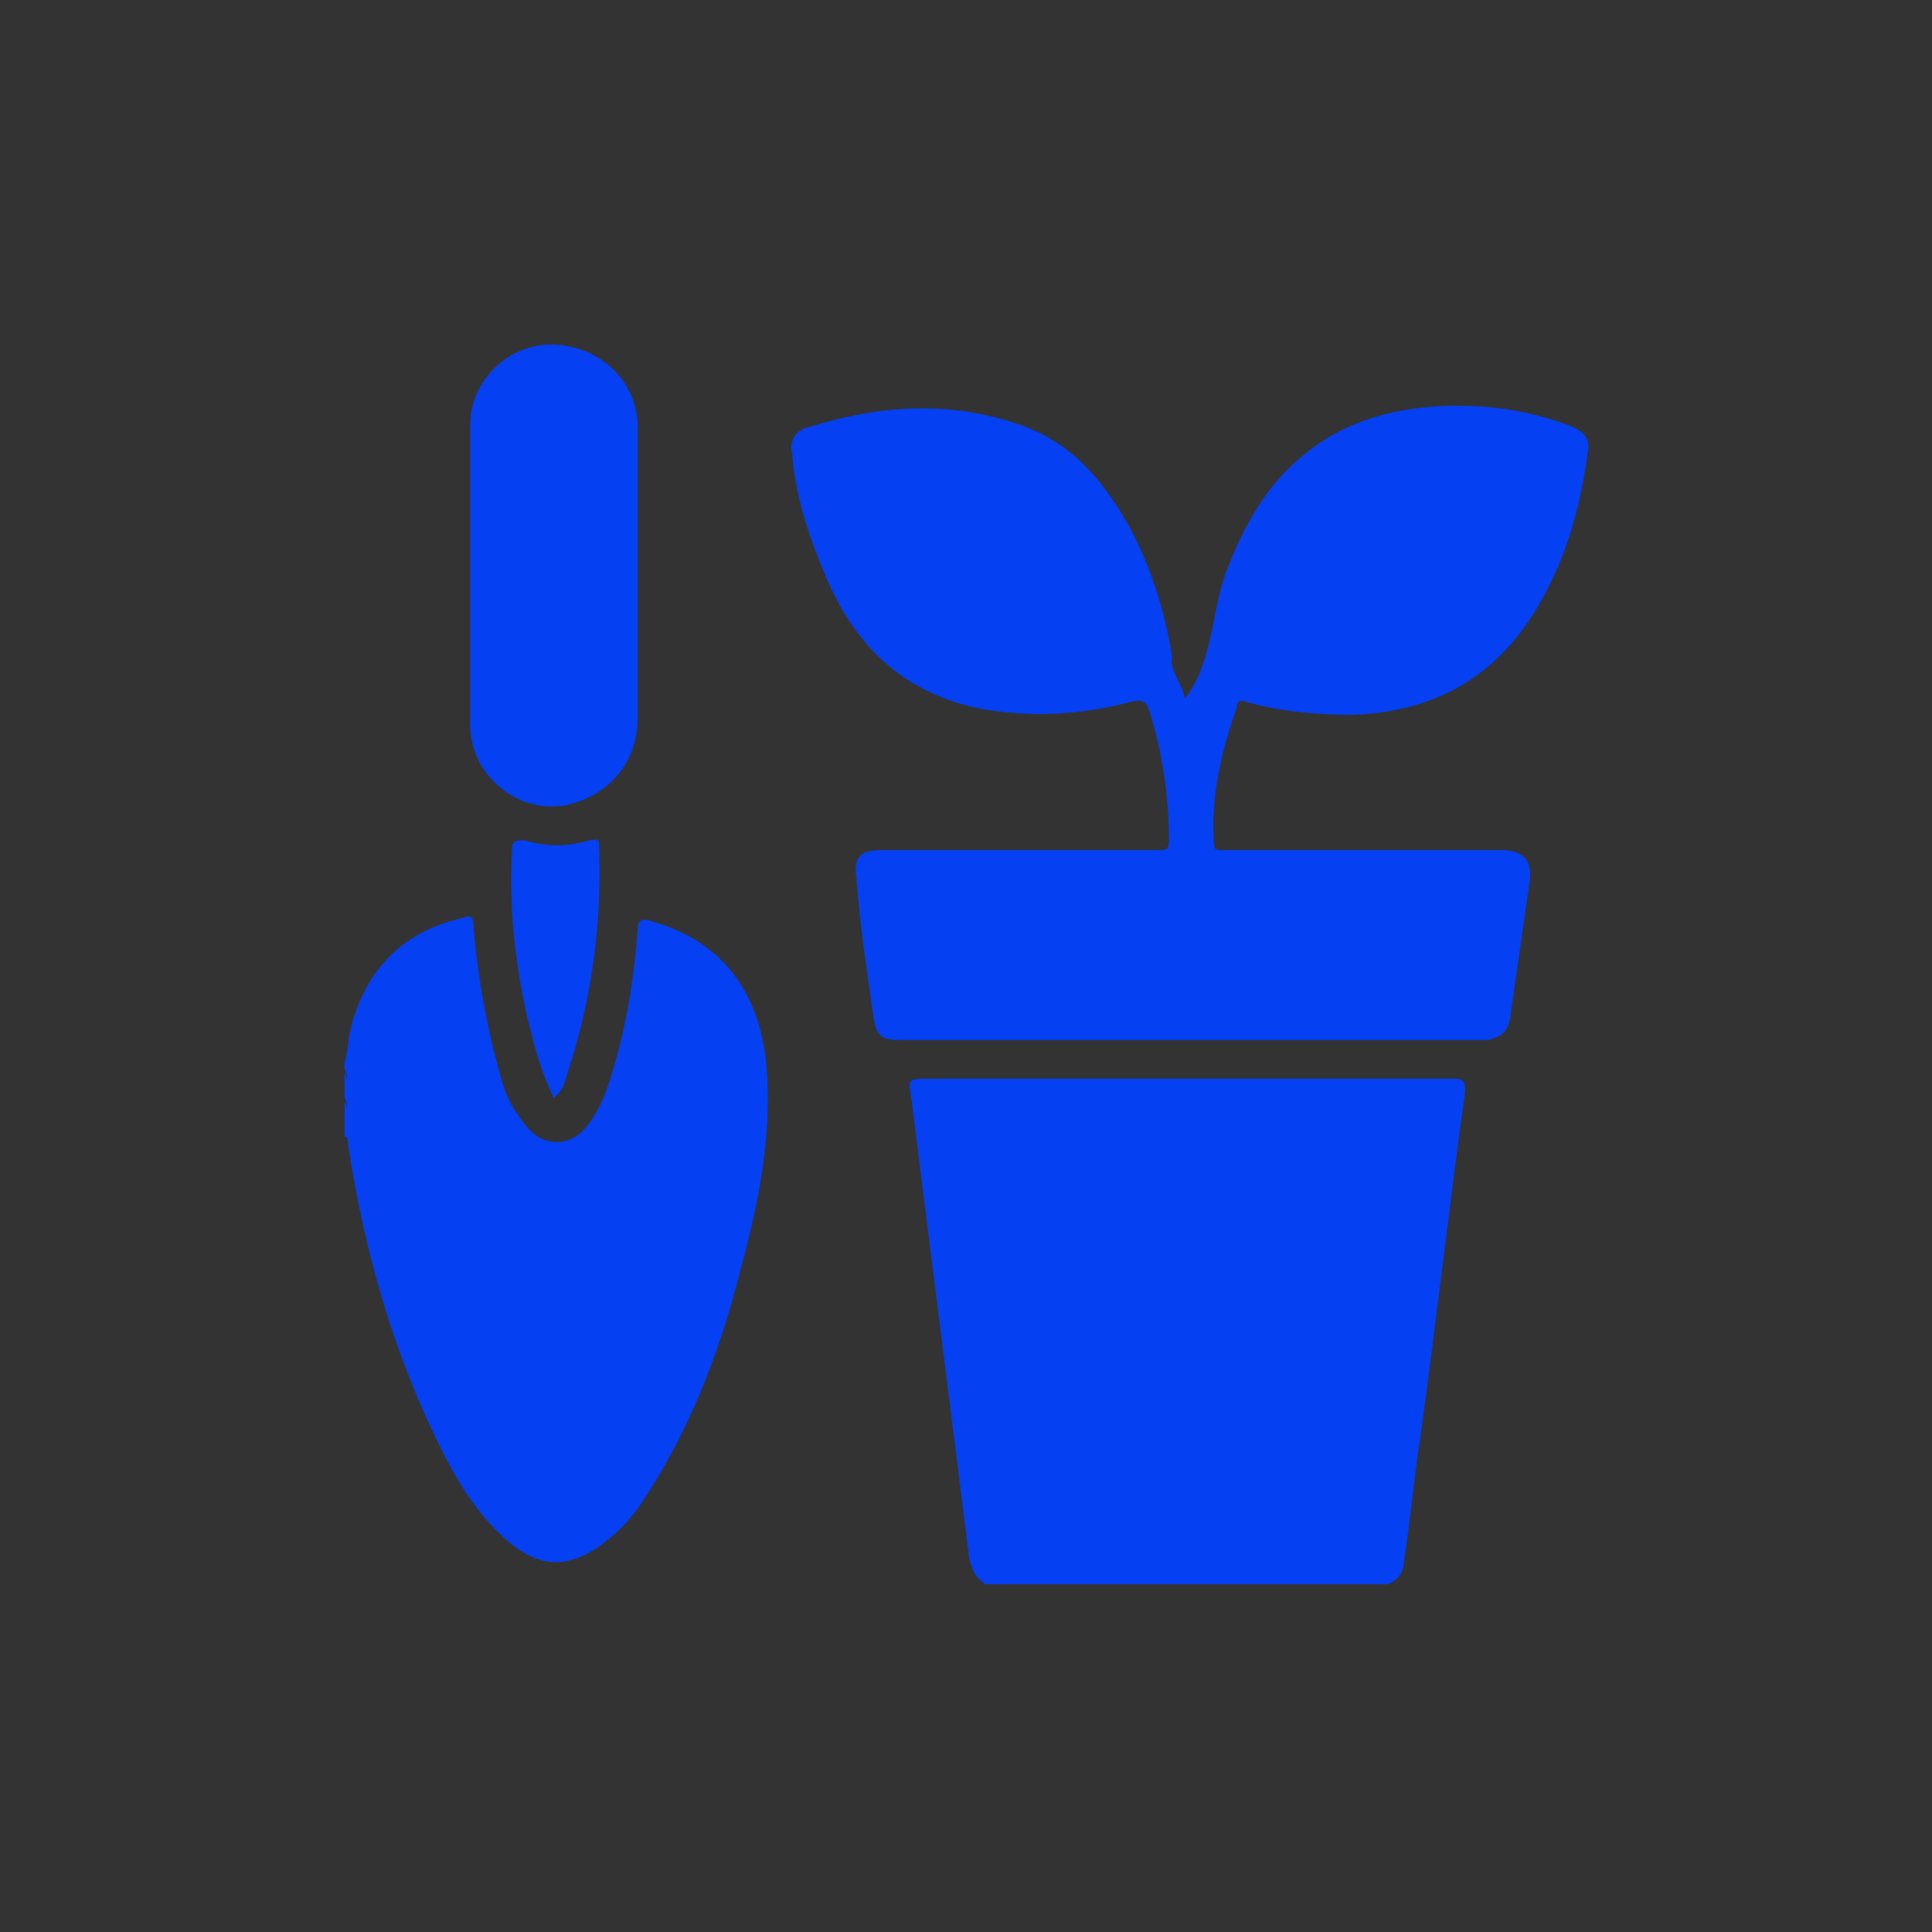 <?xml version="1.0" encoding="UTF-8"?>
<!-- Generator: Adobe Illustrator 26.3.1, SVG Export Plug-In . SVG Version: 6.00 Build 0)  -->
<svg xmlns="http://www.w3.org/2000/svg" xmlns:xlink="http://www.w3.org/1999/xlink" id="Слой_1" x="0px" y="0px" viewBox="0 0 60 60" style="enable-background:new 0 0 60 60;" xml:space="preserve">
<rect x="0" y="0" width="60" height="60" fill="#333333" stroke="none"/>
<style type="text/css">
	.st0{fill:none;stroke:#FFFFFF;stroke-miterlimit:10;}
	.st1{fill:#0540F2;}
</style>
<path class="st0" d="M-257.1-72.2"></path>
<g>
	<g>
		<path class="st1" d="M30.6,49.2c-0.3-0.2-0.4-0.4-0.5-0.8c-0.6-4.8-1.2-9.5-1.8-14.3c-0.1-0.6-0.1-0.6,0.5-0.6    c5.4,0,10.9,0,16.3,0c0.3,0,0.4,0,0.4,0.4c-0.5,3.6-0.9,7.2-1.4,10.8c-0.2,1.3-0.3,2.5-0.5,3.8c0,0.3-0.2,0.6-0.5,0.7    C38.9,49.2,34.7,49.2,30.6,49.2z"></path>
		<path class="st1" d="M10.7,33c0.1-0.3,0.1-0.7,0.2-1.1c0.5-1.9,1.7-3,3.5-3.4c0.2-0.1,0.3,0,0.3,0.2c0.1,1.3,0.3,2.5,0.6,3.8    c0.2,0.7,0.3,1.4,0.7,2c0.2,0.3,0.4,0.6,0.7,0.8c0.5,0.3,1.1,0.2,1.5-0.3c0.5-0.6,0.7-1.3,0.9-2c0.4-1.4,0.6-2.8,0.7-4.1    c0-0.3,0.1-0.4,0.4-0.3c2.2,0.6,3.4,2.2,3.6,4.5c0.2,2.3-0.3,4.5-0.9,6.7c-0.6,2.3-1.5,4.6-2.8,6.6c-0.3,0.5-0.7,1-1.2,1.4    c-1.1,0.9-2.1,1-3.2,0c-0.9-0.8-1.5-1.8-2-2.8c-1.5-3-2.4-6.2-2.9-9.5c0-0.1,0-0.2-0.1-0.2c0-0.2,0-0.5,0-0.7    c0.1-0.2,0.1-0.3,0-0.5c0-0.1,0-0.2,0-0.3c0.1-0.2,0.1-0.4,0-0.6C10.7,33.2,10.7,33.1,10.7,33z"></path>
		<path class="st1" d="M10.7,33.3c0.1,0.2,0.1,0.4,0,0.6C10.7,33.8,10.7,33.5,10.7,33.3z"></path>
		<path class="st1" d="M10.7,34.2c0.1,0.2,0.1,0.3,0,0.5C10.7,34.5,10.7,34.3,10.7,34.2z"></path>
		<path class="st1" d="M36.8,21.7c0.9-1.2,0.8-2.7,1.3-4s1.2-2.6,2.3-3.5c1.4-1.2,3.1-1.6,4.9-1.6c1.2,0,2.3,0.2,3.4,0.6    c0.5,0.2,0.7,0.4,0.6,0.9c-0.2,1.5-0.6,3-1.3,4.3c-1.3,2.5-3.3,3.7-6,3.8c-1.1,0-2.2-0.1-3.3-0.4c-0.2-0.1-0.3,0-0.3,0.2    c-0.5,1.4-0.8,2.8-0.7,4.2c0,0.2,0.1,0.2,0.3,0.2c1.2,0,2.5,0,3.7,0c1.6,0,3.3,0,4.9,0c0.7,0,1,0.3,0.9,1    c-0.2,1.4-0.4,2.8-0.6,4.2c-0.1,0.5-0.3,0.6-0.7,0.7c-0.1,0-0.2,0-0.3,0c-5.9,0-11.8,0-17.8,0c-0.8,0-0.9-0.1-1-0.9    c-0.2-1.4-0.4-2.7-0.5-4.1c-0.1-0.7,0.1-0.9,0.8-0.9c1.9,0,3.8,0,5.6,0c1,0,2,0,3,0c0.2,0,0.3,0,0.3-0.3c0-1.4-0.2-2.7-0.6-4    c-0.1-0.3-0.2-0.4-0.6-0.3c-1.5,0.4-3.1,0.5-4.7,0.2c-2.4-0.5-3.9-2-4.8-4.2c-0.5-1.2-0.9-2.4-1-3.7c-0.1-0.4,0.1-0.7,0.4-0.8    c2.2-0.7,4.4-0.9,6.7-0.1c1.7,0.6,2.7,1.9,3.5,3.4c0.6,1.2,1,2.5,1.2,3.8C36.3,20.8,36.7,21.2,36.8,21.7z"></path>
		<path class="st1" d="M19.8,17.8c0,1.5,0,3,0,4.5c0,1.4-0.9,2.4-2.2,2.7c-1.5,0.3-3-0.9-3-2.5c0-3.1,0-6.2,0-9.3    c0-1.4,1.2-2.5,2.5-2.5c1.4,0,2.6,1,2.7,2.4c0,0.1,0,0.2,0,0.2C19.8,14.7,19.8,16.3,19.8,17.8L19.8,17.8z"></path>
		<path class="st1" d="M17.2,34.1c-0.4-0.8-0.6-1.6-0.8-2.4c-0.4-1.7-0.6-3.5-0.5-5.3c0-0.3,0.1-0.3,0.4-0.3c0.7,0.2,1.3,0.2,2,0    c0.1,0,0.3-0.1,0.3,0.1c0.1,2.4-0.2,4.8-1,7.2C17.5,33.8,17.4,33.9,17.2,34.1z"></path>
	</g>
</g>
</svg>
